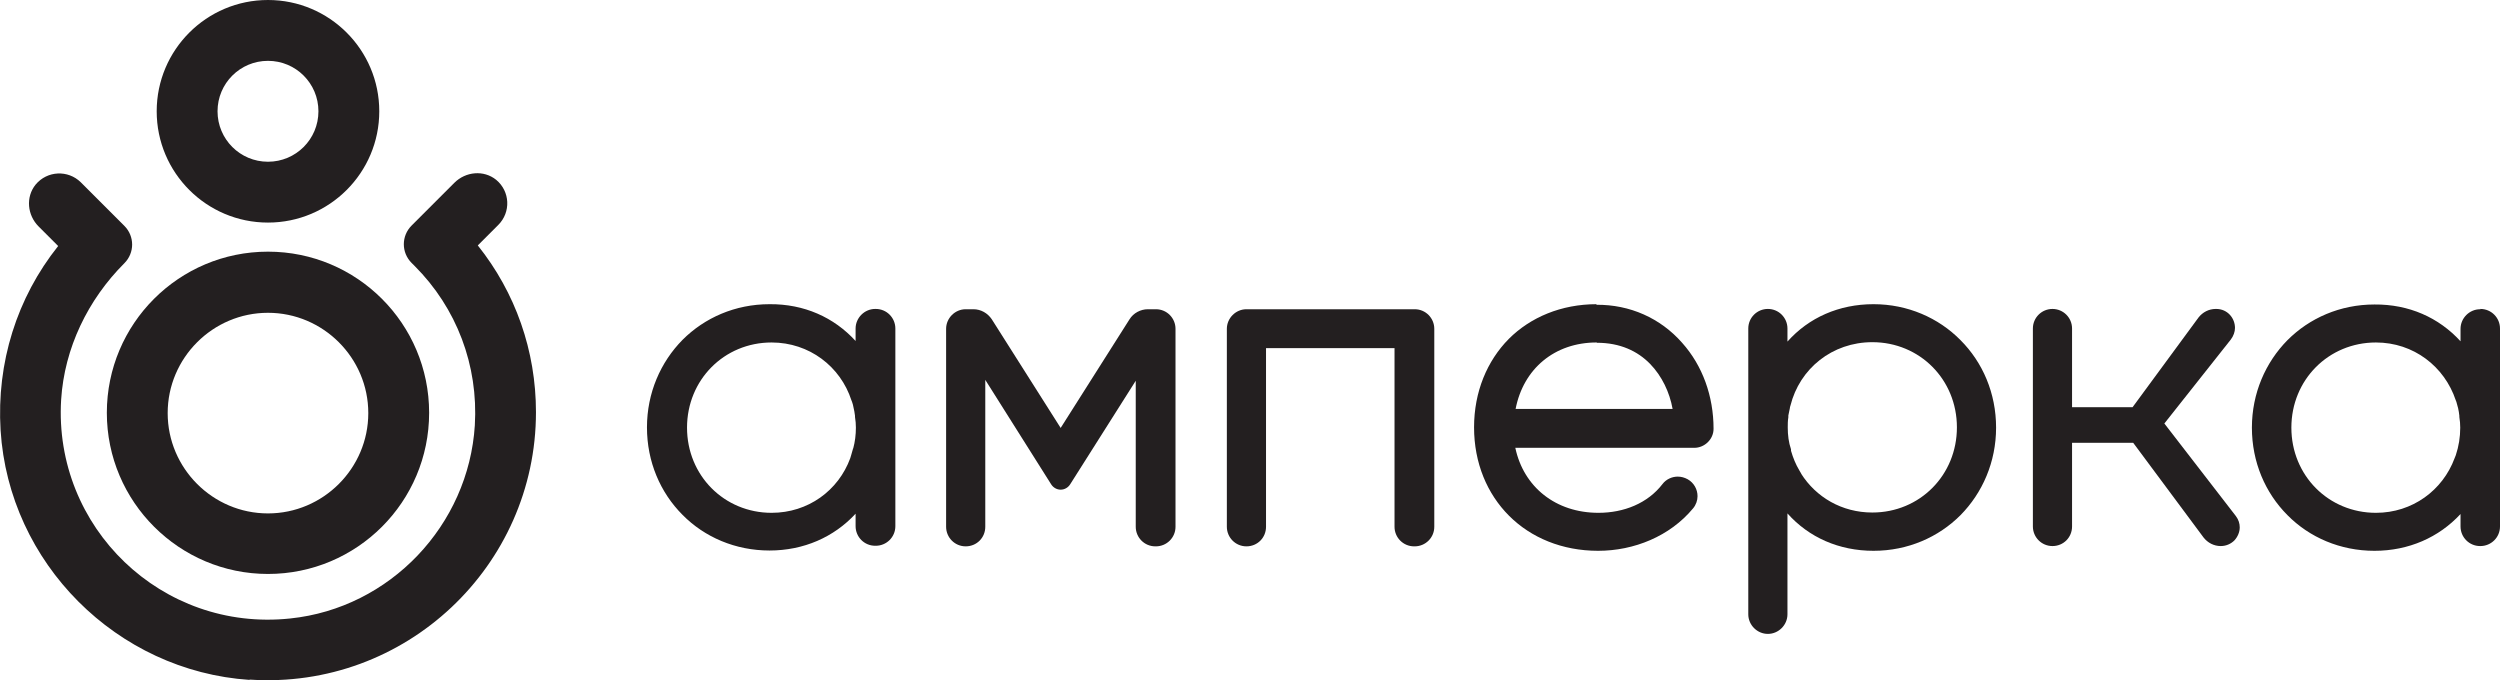 <?xml version="1.0" encoding="UTF-8"?> <svg xmlns="http://www.w3.org/2000/svg" id="_Слой_2" data-name="Слой 2" viewBox="0 0 84.24 22.93"><defs><style> .cls-1 { fill: #231f20; } </style></defs><g id="Layer_1" data-name="Layer 1"><g><path class="cls-1" d="m9.03,10.54c-1.86,0-3.38,1.52-3.38,3.38s1.52,3.38,3.38,3.38,3.38-1.52,3.38-3.38-1.52-3.38-3.38-3.38m0,8.8c-2.99,0-5.43-2.43-5.43-5.43s2.43-5.43,5.43-5.43,5.43,2.43,5.43,5.43-2.43,5.43-5.43,5.43"></path><g><path class="cls-1" d="m9.03,0c-2.07,0-3.75,1.68-3.75,3.75s1.68,3.75,3.75,3.75,3.75-1.68,3.75-3.75-1.68-3.75-3.75-3.75m0,2.05c.94,0,1.7.76,1.7,1.7s-.76,1.7-1.7,1.7-1.7-.76-1.7-1.7.76-1.7,1.7-1.7"></path><path class="cls-1" d="m8.41,22.91C3.93,22.61.3,18.97.02,14.5c-.14-2.28.55-4.47,1.94-6.21l-.66-.66c-.38-.38-.44-.99-.1-1.41.39-.47,1.09-.5,1.52-.08l1.47,1.47c.35.35.35.91,0,1.26-1.23,1.23-2.02,2.86-2.13,4.6-.26,4.3,3.39,7.83,7.72,7.37,3.36-.35,6.01-3.14,6.22-6.51.12-2.02-.61-3.95-2.03-5.37l-.1-.1c-.35-.35-.35-.91,0-1.26l1.44-1.44c.38-.38.99-.44,1.41-.1.47.39.5,1.09.07,1.52l-.69.69c1.27,1.59,1.96,3.55,1.96,5.62,0,5.18-4.39,9.36-9.65,9.01"></path></g><path class="cls-1" d="m28.74,15.12h0s0,.01,0,.01c-.02.07-.04.14-.06.21l-.03.1c-.4,1.09-1.42,1.84-2.65,1.84-1.6,0-2.85-1.26-2.85-2.87s1.25-2.87,2.85-2.87c1.27,0,2.32.81,2.69,1.95l.02.05c.02.06.04.12.05.19.02.09.04.18.05.28v.04c.02.12.03.24.03.36,0,.24-.03.48-.09.7m1.42-4.04c0-.36-.29-.66-.66-.66h-.02c-.36,0-.66.3-.66.66v.42c-.73-.8-1.74-1.25-2.9-1.24-1.16,0-2.19.46-2.93,1.2-.74.75-1.2,1.79-1.2,2.95s.45,2.2,1.2,2.95c.74.75,1.78,1.2,2.93,1.2s2.17-.45,2.9-1.24v.42c0,.36.29.66.66.66h.02c.36,0,.66-.29.66-.66v-2.31h0v-2h0v-2.37Z"></path><path class="cls-1" d="m38.95,10.42h-.27c-.25,0-.49.13-.62.34l-2.32,3.66-2.32-3.66c-.14-.21-.37-.34-.62-.34h-.26c-.36,0-.66.3-.66.66v6.67c0,.36.29.66.66.66s.66-.29.66-.66v-4.95l2.22,3.52c.07.11.19.18.32.18s.25-.07.32-.18l2.21-3.49v4.92c0,.36.29.66.66.66h.02c.36,0,.66-.29.66-.66v-6.67c0-.36-.29-.66-.66-.66"></path><path class="cls-1" d="m47.67,10.42h-5.67c-.36,0-.66.3-.66.66v6.67c0,.36.29.66.66.66s.66-.29.66-.66v-6.02h4.33v6.02c0,.36.29.66.66.66h.02c.36,0,.66-.29.66-.66v-6.67c0-.36-.29-.66-.66-.66"></path><path class="cls-1" d="m53.81,11.55c.78,0,1.37.28,1.79.71.4.41.66.96.76,1.52h-5.29c.26-1.35,1.31-2.24,2.73-2.24m0-1.29c-1.19,0-2.23.44-2.96,1.17-.73.74-1.17,1.78-1.17,2.98s.44,2.24,1.18,2.98c.74.74,1.79,1.18,3,1.18s2.42-.49,3.2-1.43c.1-.12.15-.27.15-.41,0-.23-.12-.45-.33-.57-.11-.06-.22-.09-.34-.09-.19,0-.39.09-.51.25-.5.65-1.3.97-2.16.97-1.44,0-2.52-.87-2.8-2.19h6.03c.35,0,.65-.29.65-.64h0c0-1.1-.37-2.13-1.06-2.9-.73-.83-1.76-1.29-2.89-1.28"></path><path class="cls-1" d="m60.7,15.97l-.07-.12c-.12-.2-.21-.42-.28-.66v-.05c-.08-.23-.11-.48-.11-.74,0-.11,0-.22.02-.34v-.06c.02-.08.03-.16.05-.24,0-.03.01-.06.02-.09h0c.31-1.25,1.41-2.14,2.76-2.14,1.6,0,2.85,1.26,2.85,2.87,0,1.61-1.25,2.87-2.85,2.87-1.03,0-1.9-.52-2.4-1.31m2.44-5.71c-1.16,0-2.18.45-2.9,1.26v-.44c0-.36-.29-.66-.66-.66h0c-.36,0-.66.29-.66.66v9.63c0,.36.3.66.66.66h0c.36,0,.66-.3.66-.66v-3.4c.72.81,1.74,1.26,2.9,1.26s2.19-.46,2.93-1.2c.74-.75,1.2-1.79,1.2-2.95s-.45-2.2-1.2-2.95c-.74-.75-1.78-1.21-2.93-1.21"></path><path class="cls-1" d="m72.93,14.27l2.24-2.83c.09-.12.14-.26.14-.39,0-.16-.06-.32-.17-.44-.11-.12-.27-.2-.46-.2h-.02c-.23,0-.44.11-.58.29l-2.22,3.02h-2.04c0-.63,0-1.93,0-2.65h0c0-.37-.3-.66-.66-.66s-.66.29-.66.66v6.67c0,.36.29.66.66.66s.66-.29.66-.66v-2.82h2.06l2.37,3.19c.14.18.35.29.58.29.19,0,.35-.08.46-.19.11-.12.18-.28.18-.44,0-.13-.04-.26-.13-.38l-2.41-3.12Z"></path><path class="cls-1" d="m82.75,15.34l-.04.1c-.4,1.08-1.42,1.84-2.65,1.84-1.6,0-2.85-1.26-2.85-2.87,0-1.61,1.25-2.87,2.85-2.87,1.27,0,2.31.81,2.69,1.95l.02.05c.02.07.04.14.06.22.02.08.03.17.04.25v.04c.02.12.03.24.03.36,0,.32-.05.63-.15.93m.83-4.92h-.01c-.36,0-.66.3-.66.66v.42c-.73-.8-1.74-1.25-2.9-1.24-1.16,0-2.19.46-2.93,1.2-.74.75-1.2,1.79-1.2,2.95s.45,2.2,1.2,2.95c.74.75,1.78,1.2,2.93,1.2s2.17-.45,2.9-1.24v.42c0,.36.29.66.66.66h.01c.36,0,.66-.29.66-.66v-6.67c0-.36-.29-.66-.66-.66"></path></g></g></svg> 